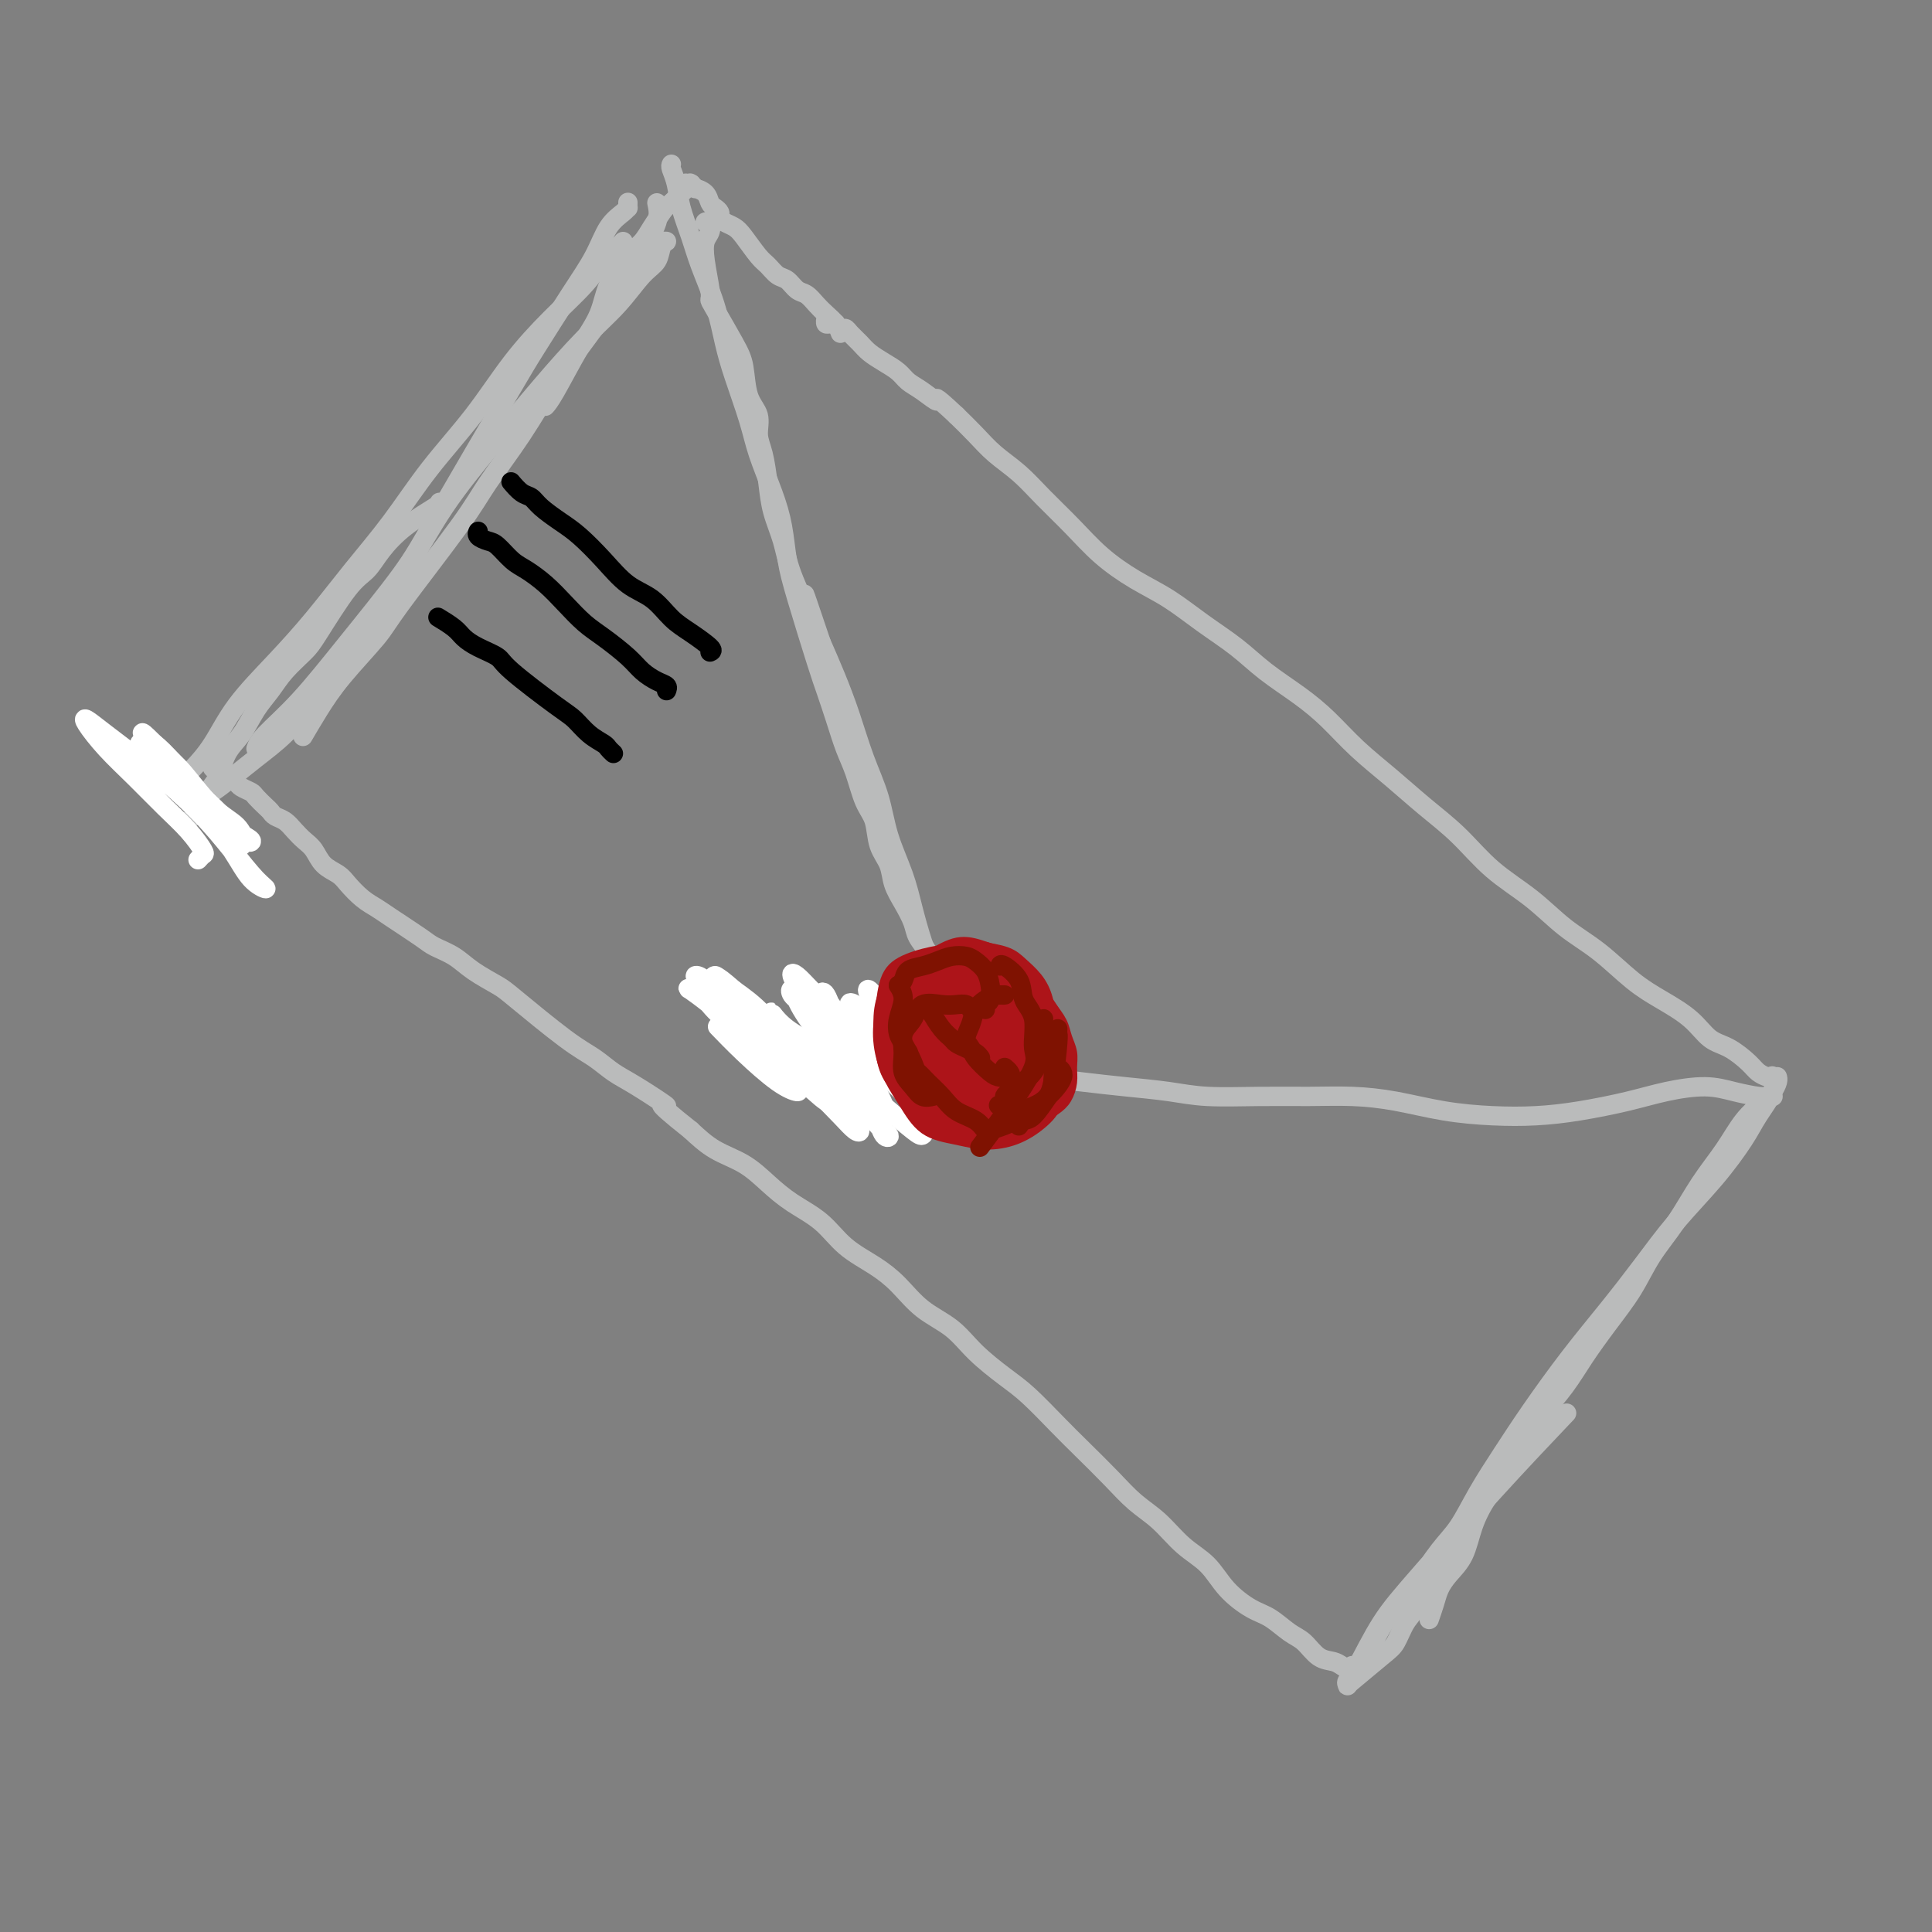 <svg viewBox='0 0 400 400' version='1.1' xmlns='http://www.w3.org/2000/svg' xmlns:xlink='http://www.w3.org/1999/xlink'><rect x="0" y="0" width="400" height="400" fill="#808080" stroke="none"/><g fill='none' stroke='#BABBBB' stroke-width='4' stroke-linecap='round' stroke-linejoin='round'><path d='M368,223c-0.021,-0.063 -0.042,-0.126 0,0c0.042,0.126 0.148,0.440 0,1c-0.148,0.560 -0.548,1.368 -1,2c-0.452,0.632 -0.955,1.090 -2,2c-1.045,0.910 -2.632,2.271 -4,4c-1.368,1.729 -2.518,3.825 -4,6c-1.482,2.175 -3.298,4.428 -5,7c-1.702,2.572 -3.291,5.464 -5,8c-1.709,2.536 -3.537,4.718 -5,7c-1.463,2.282 -2.561,4.665 -4,7c-1.439,2.335 -3.218,4.622 -5,7c-1.782,2.378 -3.568,4.847 -5,7c-1.432,2.153 -2.512,3.988 -4,6c-1.488,2.012 -3.386,4.199 -5,6c-1.614,1.801 -2.945,3.216 -4,5c-1.055,1.784 -1.833,3.937 -3,6c-1.167,2.063 -2.722,4.036 -4,6c-1.278,1.964 -2.279,3.918 -3,6c-0.721,2.082 -1.164,4.292 -2,6c-0.836,1.708 -2.067,2.913 -3,4c-0.933,1.087 -1.570,2.054 -2,3c-0.430,0.946 -0.654,1.870 -1,3c-0.346,1.130 -0.813,2.466 -1,3c-0.187,0.534 -0.093,0.267 0,0'/><path d='M367,223c0.062,-0.020 0.124,-0.040 0,0c-0.124,0.040 -0.434,0.140 -1,0c-0.566,-0.140 -1.388,-0.518 -2,-1c-0.612,-0.482 -1.016,-1.066 -2,-2c-0.984,-0.934 -2.550,-2.218 -4,-3c-1.450,-0.782 -2.784,-1.062 -4,-2c-1.216,-0.938 -2.315,-2.535 -4,-4c-1.685,-1.465 -3.956,-2.799 -6,-4c-2.044,-1.201 -3.861,-2.268 -6,-4c-2.139,-1.732 -4.601,-4.128 -7,-6c-2.399,-1.872 -4.737,-3.220 -7,-5c-2.263,-1.780 -4.451,-3.994 -7,-6c-2.549,-2.006 -5.457,-3.805 -8,-6c-2.543,-2.195 -4.720,-4.785 -7,-7c-2.280,-2.215 -4.662,-4.055 -7,-6c-2.338,-1.945 -4.630,-3.996 -7,-6c-2.370,-2.004 -4.816,-3.960 -7,-6c-2.184,-2.040 -4.105,-4.165 -6,-6c-1.895,-1.835 -3.765,-3.379 -6,-5c-2.235,-1.621 -4.836,-3.317 -7,-5c-2.164,-1.683 -3.890,-3.351 -6,-5c-2.110,-1.649 -4.604,-3.279 -7,-5c-2.396,-1.721 -4.696,-3.534 -7,-5c-2.304,-1.466 -4.614,-2.587 -7,-4c-2.386,-1.413 -4.847,-3.119 -7,-5c-2.153,-1.881 -3.997,-3.938 -6,-6c-2.003,-2.062 -4.167,-4.130 -6,-6c-1.833,-1.870 -3.337,-3.542 -5,-5c-1.663,-1.458 -3.486,-2.700 -5,-4c-1.514,-1.300 -2.718,-2.657 -4,-4c-1.282,-1.343 -2.641,-2.671 -4,-4'/><path d='M198,86c-5.408,-5.070 -3.927,-3.245 -4,-3c-0.073,0.245 -1.700,-1.089 -3,-2c-1.300,-0.911 -2.273,-1.399 -3,-2c-0.727,-0.601 -1.207,-1.316 -2,-2c-0.793,-0.684 -1.900,-1.336 -3,-2c-1.100,-0.664 -2.192,-1.340 -3,-2c-0.808,-0.660 -1.331,-1.305 -2,-2c-0.669,-0.695 -1.485,-1.440 -2,-2c-0.515,-0.560 -0.729,-0.935 -1,-1c-0.271,-0.065 -0.598,0.180 -1,0c-0.402,-0.180 -0.878,-0.784 -1,-1c-0.122,-0.216 0.111,-0.044 0,0c-0.111,0.044 -0.566,-0.040 -1,0c-0.434,0.040 -0.848,0.203 -1,0c-0.152,-0.203 -0.044,-0.772 0,-1c0.044,-0.228 0.022,-0.114 0,0'/><path d='M174,69c-0.244,-0.664 -0.488,-1.329 -1,-2c-0.512,-0.671 -1.292,-1.350 -2,-2c-0.708,-0.650 -1.344,-1.272 -2,-2c-0.656,-0.728 -1.331,-1.560 -2,-2c-0.669,-0.440 -1.333,-0.486 -2,-1c-0.667,-0.514 -1.337,-1.496 -2,-2c-0.663,-0.504 -1.318,-0.530 -2,-1c-0.682,-0.470 -1.391,-1.383 -2,-2c-0.609,-0.617 -1.120,-0.939 -2,-2c-0.880,-1.061 -2.130,-2.862 -3,-4c-0.870,-1.138 -1.360,-1.615 -2,-2c-0.640,-0.385 -1.429,-0.680 -2,-1c-0.571,-0.320 -0.925,-0.667 -1,-1c-0.075,-0.333 0.130,-0.654 0,-1c-0.130,-0.346 -0.594,-0.719 -1,-1c-0.406,-0.281 -0.753,-0.471 -1,-1c-0.247,-0.529 -0.392,-1.395 -1,-2c-0.608,-0.605 -1.679,-0.947 -2,-1c-0.321,-0.053 0.106,0.182 0,0c-0.106,-0.182 -0.746,-0.781 -1,-1c-0.254,-0.219 -0.120,-0.059 0,0c0.120,0.059 0.228,0.015 0,0c-0.228,-0.015 -0.792,-0.001 -1,0c-0.208,0.001 -0.059,-0.011 0,0c0.059,0.011 0.027,0.044 0,0c-0.027,-0.044 -0.049,-0.167 0,0c0.049,0.167 0.168,0.622 0,1c-0.168,0.378 -0.622,0.679 -1,1c-0.378,0.321 -0.679,0.663 -1,1c-0.321,0.337 -0.660,0.668 -1,1'/><path d='M139,42c-1.130,0.778 -1.456,1.222 -2,2c-0.544,0.778 -1.304,1.889 -2,3c-0.696,1.111 -1.326,2.221 -2,3c-0.674,0.779 -1.393,1.228 -2,2c-0.607,0.772 -1.104,1.866 -2,3c-0.896,1.134 -2.191,2.308 -3,4c-0.809,1.692 -1.131,3.904 -2,6c-0.869,2.096 -2.284,4.077 -4,7c-1.716,2.923 -3.731,6.787 -5,9c-1.269,2.213 -1.791,2.775 -2,3c-0.209,0.225 -0.104,0.112 0,0'/><path d='M106,92c-0.417,0.417 -0.833,0.833 -1,1c-0.167,0.167 -0.083,0.083 0,0'/><path d='M91,104c0.124,0.093 0.248,0.186 -1,1c-1.248,0.814 -3.868,2.350 -6,4c-2.132,1.650 -3.777,3.413 -5,5c-1.223,1.587 -2.025,2.997 -3,4c-0.975,1.003 -2.123,1.598 -4,4c-1.877,2.402 -4.484,6.612 -6,9c-1.516,2.388 -1.942,2.953 -3,4c-1.058,1.047 -2.748,2.575 -4,4c-1.252,1.425 -2.064,2.749 -3,4c-0.936,1.251 -1.995,2.431 -3,4c-1.005,1.569 -1.957,3.527 -3,5c-1.043,1.473 -2.177,2.460 -3,4c-0.823,1.540 -1.334,3.632 -2,5c-0.666,1.368 -1.485,2.013 -2,3c-0.515,0.987 -0.726,2.316 -1,3c-0.274,0.684 -0.612,0.723 -1,1c-0.388,0.277 -0.825,0.794 -1,1c-0.175,0.206 -0.087,0.103 0,0'/><path d='M300,319c0.013,-0.209 0.026,-0.419 0,0c-0.026,0.419 -0.091,1.465 0,2c0.091,0.535 0.338,0.559 0,1c-0.338,0.441 -1.259,1.299 -2,2c-0.741,0.701 -1.301,1.245 -2,2c-0.699,0.755 -1.538,1.722 -2,3c-0.462,1.278 -0.549,2.869 -1,4c-0.451,1.131 -1.267,1.803 -2,3c-0.733,1.197 -1.382,2.919 -2,4c-0.618,1.081 -1.205,1.522 -3,3c-1.795,1.478 -4.799,3.994 -6,5c-1.201,1.006 -0.601,0.503 0,0'/><path d='M280,345c-0.050,-0.136 -0.099,-0.272 0,0c0.099,0.272 0.347,0.953 0,1c-0.347,0.047 -1.288,-0.538 -2,-1c-0.712,-0.462 -1.194,-0.799 -2,-1c-0.806,-0.201 -1.936,-0.265 -3,-1c-1.064,-0.735 -2.063,-2.141 -3,-3c-0.937,-0.859 -1.814,-1.171 -3,-2c-1.186,-0.829 -2.683,-2.177 -4,-3c-1.317,-0.823 -2.455,-1.122 -4,-2c-1.545,-0.878 -3.497,-2.334 -5,-4c-1.503,-1.666 -2.556,-3.542 -4,-5c-1.444,-1.458 -3.278,-2.497 -5,-4c-1.722,-1.503 -3.333,-3.470 -5,-5c-1.667,-1.530 -3.390,-2.622 -5,-4c-1.610,-1.378 -3.107,-3.042 -5,-5c-1.893,-1.958 -4.183,-4.210 -6,-6c-1.817,-1.790 -3.162,-3.119 -5,-5c-1.838,-1.881 -4.167,-4.315 -6,-6c-1.833,-1.685 -3.168,-2.621 -5,-4c-1.832,-1.379 -4.161,-3.201 -6,-5c-1.839,-1.799 -3.187,-3.575 -5,-5c-1.813,-1.425 -4.089,-2.499 -6,-4c-1.911,-1.501 -3.455,-3.430 -5,-5c-1.545,-1.570 -3.091,-2.782 -5,-4c-1.909,-1.218 -4.182,-2.440 -6,-4c-1.818,-1.560 -3.181,-3.456 -5,-5c-1.819,-1.544 -4.092,-2.737 -6,-4c-1.908,-1.263 -3.449,-2.596 -5,-4c-1.551,-1.404 -3.110,-2.878 -5,-4c-1.890,-1.122 -4.111,-1.892 -6,-3c-1.889,-1.108 -3.444,-2.554 -5,-4'/><path d='M143,234c-9.190,-7.271 -5.166,-4.947 -5,-5c0.166,-0.053 -3.528,-2.483 -6,-4c-2.472,-1.517 -3.723,-2.121 -5,-3c-1.277,-0.879 -2.578,-2.034 -4,-3c-1.422,-0.966 -2.963,-1.743 -6,-4c-3.037,-2.257 -7.570,-5.995 -10,-8c-2.430,-2.005 -2.758,-2.278 -4,-3c-1.242,-0.722 -3.397,-1.891 -5,-3c-1.603,-1.109 -2.655,-2.156 -4,-3c-1.345,-0.844 -2.982,-1.485 -4,-2c-1.018,-0.515 -1.417,-0.904 -3,-2c-1.583,-1.096 -4.348,-2.899 -6,-4c-1.652,-1.101 -2.190,-1.501 -3,-2c-0.810,-0.499 -1.894,-1.096 -3,-2c-1.106,-0.904 -2.236,-2.115 -3,-3c-0.764,-0.885 -1.163,-1.444 -2,-2c-0.837,-0.556 -2.111,-1.108 -3,-2c-0.889,-0.892 -1.394,-2.123 -2,-3c-0.606,-0.877 -1.314,-1.401 -2,-2c-0.686,-0.599 -1.348,-1.273 -2,-2c-0.652,-0.727 -1.292,-1.508 -2,-2c-0.708,-0.492 -1.484,-0.695 -2,-1c-0.516,-0.305 -0.772,-0.712 -1,-1c-0.228,-0.288 -0.428,-0.458 -1,-1c-0.572,-0.542 -1.516,-1.455 -2,-2c-0.484,-0.545 -0.508,-0.721 -1,-1c-0.492,-0.279 -1.451,-0.663 -2,-1c-0.549,-0.337 -0.686,-0.629 -1,-1c-0.314,-0.371 -0.804,-0.820 -1,-1c-0.196,-0.180 -0.098,-0.090 0,0'/><path d='M48,161c-4.375,-3.816 -1.813,-0.854 -1,0c0.813,0.854 -0.122,-0.398 -1,-1c-0.878,-0.602 -1.699,-0.553 -2,-1c-0.301,-0.447 -0.081,-1.390 0,-2c0.081,-0.610 0.023,-0.889 0,-1c-0.023,-0.111 -0.012,-0.056 0,0'/><path d='M136,42c0.253,1.169 0.506,2.338 0,4c-0.506,1.662 -1.770,3.815 -3,6c-1.230,2.185 -2.426,4.400 -4,7c-1.574,2.600 -3.526,5.584 -6,9c-2.474,3.416 -5.472,7.264 -8,11c-2.528,3.736 -4.588,7.360 -7,11c-2.412,3.640 -5.176,7.297 -7,10c-1.824,2.703 -2.707,4.451 -6,9c-3.293,4.549 -8.995,11.899 -12,16c-3.005,4.101 -3.314,4.952 -5,7c-1.686,2.048 -4.751,5.291 -7,8c-2.249,2.709 -3.682,4.883 -5,7c-1.318,2.117 -2.519,4.176 -3,5c-0.481,0.824 -0.240,0.412 0,0'/><path d='M129,50c-0.161,0.192 -0.323,0.384 -1,1c-0.677,0.616 -1.871,1.654 -3,3c-1.129,1.346 -2.193,2.998 -4,5c-1.807,2.002 -4.357,4.352 -7,7c-2.643,2.648 -5.380,5.593 -8,9c-2.620,3.407 -5.125,7.276 -8,11c-2.875,3.724 -6.121,7.304 -9,11c-2.879,3.696 -5.393,7.507 -8,11c-2.607,3.493 -5.309,6.667 -8,10c-2.691,3.333 -5.371,6.825 -8,10c-2.629,3.175 -5.205,6.031 -8,9c-2.795,2.969 -5.807,6.050 -8,9c-2.193,2.950 -3.567,5.770 -5,8c-1.433,2.230 -2.924,3.870 -4,5c-1.076,1.130 -1.736,1.752 -2,2c-0.264,0.248 -0.132,0.124 0,0'/><path d='M137,50c0.522,-0.036 1.044,-0.073 1,0c-0.044,0.073 -0.654,0.255 -1,1c-0.346,0.745 -0.427,2.052 -1,3c-0.573,0.948 -1.640,1.535 -3,3c-1.360,1.465 -3.015,3.807 -5,6c-1.985,2.193 -4.299,4.238 -7,7c-2.701,2.762 -5.789,6.241 -9,10c-3.211,3.759 -6.545,7.797 -10,12c-3.455,4.203 -7.032,8.569 -10,13c-2.968,4.431 -5.327,8.925 -8,13c-2.673,4.075 -5.659,7.731 -8,11c-2.341,3.269 -4.037,6.153 -6,9c-1.963,2.847 -4.195,5.659 -6,8c-1.805,2.341 -3.184,4.213 -5,6c-1.816,1.787 -4.070,3.489 -6,5c-1.930,1.511 -3.537,2.832 -5,4c-1.463,1.168 -2.780,2.183 -4,3c-1.220,0.817 -2.341,1.434 -3,2c-0.659,0.566 -0.857,1.079 -1,1c-0.143,-0.079 -0.231,-0.752 0,-1c0.231,-0.248 0.780,-0.071 1,0c0.220,0.071 0.110,0.035 0,0'/><path d='M53,155c0.277,-0.741 0.553,-1.482 2,-3c1.447,-1.518 4.064,-3.813 7,-7c2.936,-3.187 6.189,-7.266 10,-12c3.811,-4.734 8.178,-10.123 11,-14c2.822,-3.877 4.100,-6.243 8,-13c3.900,-6.757 10.423,-17.903 14,-24c3.577,-6.097 4.209,-7.143 6,-10c1.791,-2.857 4.743,-7.526 7,-11c2.257,-3.474 3.820,-5.753 5,-8c1.180,-2.247 1.976,-4.462 3,-6c1.024,-1.538 2.274,-2.398 3,-3c0.726,-0.602 0.927,-0.946 1,-1c0.073,-0.054 0.020,0.181 0,0c-0.020,-0.181 -0.005,-0.780 0,-1c0.005,-0.220 0.002,-0.063 0,0c-0.002,0.063 -0.001,0.031 0,0'/><path d='M367,223c-0.076,-0.215 -0.152,-0.431 0,0c0.152,0.431 0.531,1.508 0,3c-0.531,1.492 -1.974,3.400 -3,5c-1.026,1.600 -1.636,2.892 -3,5c-1.364,2.108 -3.481,5.031 -6,8c-2.519,2.969 -5.439,5.985 -8,9c-2.561,3.015 -4.764,6.029 -7,9c-2.236,2.971 -4.506,5.898 -7,9c-2.494,3.102 -5.213,6.377 -8,10c-2.787,3.623 -5.644,7.593 -8,11c-2.356,3.407 -4.212,6.252 -6,9c-1.788,2.748 -3.507,5.400 -5,8c-1.493,2.600 -2.759,5.148 -4,7c-1.241,1.852 -2.458,3.009 -4,5c-1.542,1.991 -3.410,4.817 -5,7c-1.590,2.183 -2.903,3.722 -4,5c-1.097,1.278 -1.979,2.293 -3,4c-1.021,1.707 -2.182,4.104 -3,6c-0.818,1.896 -1.292,3.290 -2,4c-0.708,0.710 -1.650,0.736 -2,1c-0.350,0.264 -0.108,0.765 0,1c0.108,0.235 0.082,0.204 0,0c-0.082,-0.204 -0.222,-0.580 0,-1c0.222,-0.420 0.804,-0.885 2,-3c1.196,-2.115 3.006,-5.879 5,-9c1.994,-3.121 4.174,-5.600 8,-10c3.826,-4.400 9.299,-10.723 15,-17c5.701,-6.277 11.629,-12.508 14,-15c2.371,-2.492 1.186,-1.246 0,0'/><path d='M367,227c0.084,0.006 0.168,0.011 0,0c-0.168,-0.011 -0.587,-0.039 -1,0c-0.413,0.039 -0.819,0.146 -2,0c-1.181,-0.146 -3.138,-0.544 -5,-1c-1.862,-0.456 -3.629,-0.970 -6,-1c-2.371,-0.030 -5.347,0.423 -8,1c-2.653,0.577 -4.981,1.277 -8,2c-3.019,0.723 -6.727,1.469 -10,2c-3.273,0.531 -6.112,0.846 -9,1c-2.888,0.154 -5.826,0.146 -9,0c-3.174,-0.146 -6.584,-0.432 -10,-1c-3.416,-0.568 -6.838,-1.419 -10,-2c-3.162,-0.581 -6.064,-0.891 -9,-1c-2.936,-0.109 -5.906,-0.018 -9,0c-3.094,0.018 -6.311,-0.036 -10,0c-3.689,0.036 -7.851,0.163 -11,0c-3.149,-0.163 -5.285,-0.617 -8,-1c-2.715,-0.383 -6.009,-0.695 -9,-1c-2.991,-0.305 -5.679,-0.603 -9,-1c-3.321,-0.397 -7.275,-0.894 -10,-1c-2.725,-0.106 -4.222,0.180 -7,0c-2.778,-0.180 -6.836,-0.826 -10,-1c-3.164,-0.174 -5.434,0.123 -8,0c-2.566,-0.123 -5.426,-0.668 -8,-1c-2.574,-0.332 -4.860,-0.452 -7,-1c-2.140,-0.548 -4.132,-1.524 -6,-2c-1.868,-0.476 -3.611,-0.454 -5,-1c-1.389,-0.546 -2.424,-1.662 -4,-2c-1.576,-0.338 -3.694,0.101 -5,0c-1.306,-0.101 -1.802,-0.743 -2,-1c-0.198,-0.257 -0.099,-0.128 0,0'/><path d='M139,34c-0.096,0.195 -0.193,0.391 0,1c0.193,0.609 0.674,1.633 1,3c0.326,1.367 0.496,3.077 1,5c0.504,1.923 1.341,4.057 2,6c0.659,1.943 1.139,3.694 2,6c0.861,2.306 2.102,5.166 3,8c0.898,2.834 1.451,5.642 2,8c0.549,2.358 1.092,4.267 2,7c0.908,2.733 2.179,6.291 3,9c0.821,2.709 1.191,4.569 2,7c0.809,2.431 2.059,5.434 3,8c0.941,2.566 1.575,4.694 2,7c0.425,2.306 0.642,4.789 1,7c0.358,2.211 0.858,4.149 2,8c1.142,3.851 2.925,9.616 4,13c1.075,3.384 1.443,4.387 2,6c0.557,1.613 1.305,3.837 2,6c0.695,2.163 1.337,4.266 2,6c0.663,1.734 1.347,3.100 2,5c0.653,1.900 1.273,4.335 2,6c0.727,1.665 1.559,2.559 2,4c0.441,1.441 0.489,3.428 1,5c0.511,1.572 1.484,2.728 2,4c0.516,1.272 0.576,2.661 1,4c0.424,1.339 1.213,2.627 2,4c0.787,1.373 1.573,2.832 2,4c0.427,1.168 0.496,2.045 1,3c0.504,0.955 1.443,1.988 2,3c0.557,1.012 0.730,2.003 1,3c0.270,0.997 0.635,1.998 1,3'/><path d='M194,203c4.051,10.734 1.678,4.568 1,3c-0.678,-1.568 0.339,1.463 1,3c0.661,1.537 0.966,1.581 1,2c0.034,0.419 -0.202,1.211 0,2c0.202,0.789 0.843,1.573 1,2c0.157,0.427 -0.168,0.496 0,1c0.168,0.504 0.830,1.441 1,2c0.170,0.559 -0.151,0.739 0,1c0.151,0.261 0.774,0.602 1,1c0.226,0.398 0.057,0.852 0,1c-0.057,0.148 -0.000,-0.011 0,0c0.000,0.011 -0.055,0.193 0,0c0.055,-0.193 0.221,-0.761 0,-1c-0.221,-0.239 -0.829,-0.151 -1,0c-0.171,0.151 0.095,0.364 0,0c-0.095,-0.364 -0.550,-1.304 -1,-2c-0.450,-0.696 -0.894,-1.146 -1,-2c-0.106,-0.854 0.127,-2.110 0,-3c-0.127,-0.890 -0.614,-1.415 -1,-2c-0.386,-0.585 -0.670,-1.232 -1,-2c-0.330,-0.768 -0.706,-1.658 -1,-3c-0.294,-1.342 -0.505,-3.136 -1,-5c-0.495,-1.864 -1.272,-3.798 -2,-6c-0.728,-2.202 -1.405,-4.672 -2,-7c-0.595,-2.328 -1.107,-4.514 -2,-7c-0.893,-2.486 -2.168,-5.272 -3,-8c-0.832,-2.728 -1.223,-5.400 -2,-8c-0.777,-2.600 -1.940,-5.130 -3,-8c-1.060,-2.870 -2.016,-6.080 -3,-9c-0.984,-2.920 -1.995,-5.548 -3,-8c-1.005,-2.452 -2.002,-4.726 -3,-7'/><path d='M170,133c-5.008,-14.845 -3.030,-8.958 -3,-8c0.030,0.958 -1.890,-3.013 -3,-6c-1.110,-2.987 -1.412,-4.990 -2,-7c-0.588,-2.010 -1.462,-4.025 -2,-6c-0.538,-1.975 -0.739,-3.908 -1,-6c-0.261,-2.092 -0.580,-4.341 -1,-6c-0.420,-1.659 -0.939,-2.726 -1,-4c-0.061,-1.274 0.338,-2.754 0,-4c-0.338,-1.246 -1.411,-2.256 -2,-4c-0.589,-1.744 -0.693,-4.221 -1,-6c-0.307,-1.779 -0.818,-2.860 -2,-5c-1.182,-2.140 -3.036,-5.340 -4,-7c-0.964,-1.660 -1.039,-1.781 -1,-2c0.039,-0.219 0.194,-0.535 0,-2c-0.194,-1.465 -0.735,-4.077 -1,-6c-0.265,-1.923 -0.253,-3.156 0,-4c0.253,-0.844 0.748,-1.298 1,-2c0.252,-0.702 0.260,-1.650 0,-2c-0.260,-0.350 -0.789,-0.100 -1,0c-0.211,0.100 -0.106,0.050 0,0'/></g>
<g fill='none' stroke='#FFFFFF' stroke-width='4' stroke-linecap='round' stroke-linejoin='round'><path d='M149,206c0.175,-0.150 0.350,-0.301 1,0c0.650,0.301 1.777,1.052 3,2c1.223,0.948 2.544,2.093 4,3c1.456,0.907 3.047,1.575 5,3c1.953,1.425 4.267,3.607 6,5c1.733,1.393 2.885,1.998 4,3c1.115,1.002 2.195,2.400 3,3c0.805,0.600 1.337,0.401 1,0c-0.337,-0.401 -1.541,-1.006 -3,-2c-1.459,-0.994 -3.171,-2.378 -5,-4c-1.829,-1.622 -3.773,-3.482 -6,-5c-2.227,-1.518 -4.736,-2.694 -7,-4c-2.264,-1.306 -4.283,-2.742 -6,-4c-1.717,-1.258 -3.132,-2.337 -4,-3c-0.868,-0.663 -1.189,-0.910 -1,-1c0.189,-0.090 0.889,-0.023 2,1c1.111,1.023 2.634,3.003 5,5c2.366,1.997 5.576,4.011 8,6c2.424,1.989 4.063,3.953 6,6c1.937,2.047 4.174,4.175 6,6c1.826,1.825 3.243,3.345 4,4c0.757,0.655 0.853,0.443 0,0c-0.853,-0.443 -2.656,-1.117 -4,-2c-1.344,-0.883 -2.230,-1.976 -6,-5c-3.770,-3.024 -10.426,-7.980 -14,-11c-3.574,-3.020 -4.068,-4.105 -5,-5c-0.932,-0.895 -2.301,-1.601 -3,-2c-0.699,-0.399 -0.727,-0.492 0,0c0.727,0.492 2.208,1.569 4,3c1.792,1.431 3.896,3.215 6,5'/><path d='M153,213c3.020,2.318 5.570,4.111 8,6c2.430,1.889 4.738,3.872 7,6c2.262,2.128 4.476,4.400 6,6c1.524,1.600 2.358,2.530 3,3c0.642,0.470 1.091,0.482 1,0c-0.091,-0.482 -0.721,-1.457 -2,-3c-1.279,-1.543 -3.206,-3.656 -5,-6c-1.794,-2.344 -3.455,-4.921 -5,-7c-1.545,-2.079 -2.975,-3.661 -4,-5c-1.025,-1.339 -1.645,-2.436 -2,-3c-0.355,-0.564 -0.446,-0.596 0,0c0.446,0.596 1.429,1.820 3,3c1.571,1.180 3.731,2.317 6,4c2.269,1.683 4.649,3.912 7,6c2.351,2.088 4.674,4.035 7,6c2.326,1.965 4.655,3.947 6,5c1.345,1.053 1.706,1.176 2,1c0.294,-0.176 0.522,-0.653 0,-2c-0.522,-1.347 -1.792,-3.565 -3,-6c-1.208,-2.435 -2.352,-5.088 -4,-8c-1.648,-2.912 -3.800,-6.084 -5,-8c-1.200,-1.916 -1.449,-2.576 -2,-3c-0.551,-0.424 -1.405,-0.612 -1,0c0.405,0.612 2.070,2.025 4,4c1.930,1.975 4.124,4.513 6,7c1.876,2.487 3.434,4.923 5,7c1.566,2.077 3.141,3.794 4,5c0.859,1.206 1.004,1.901 1,2c-0.004,0.099 -0.155,-0.396 -1,-2c-0.845,-1.604 -2.384,-4.315 -4,-7c-1.616,-2.685 -3.308,-5.342 -5,-8'/><path d='M186,216c-2.187,-3.950 -3.155,-6.326 -4,-8c-0.845,-1.674 -1.569,-2.647 -2,-3c-0.431,-0.353 -0.571,-0.087 0,1c0.571,1.087 1.852,2.997 3,5c1.148,2.003 2.165,4.101 3,6c0.835,1.899 1.490,3.599 2,5c0.510,1.401 0.876,2.504 1,3c0.124,0.496 0.006,0.387 0,0c-0.006,-0.387 0.099,-1.051 0,-2c-0.099,-0.949 -0.403,-2.182 -1,-4c-0.597,-1.818 -1.489,-4.222 -2,-6c-0.511,-1.778 -0.643,-2.931 -1,-4c-0.357,-1.069 -0.940,-2.055 -1,-2c-0.060,0.055 0.404,1.149 1,2c0.596,0.851 1.326,1.457 2,3c0.674,1.543 1.293,4.023 2,6c0.707,1.977 1.503,3.452 2,5c0.497,1.548 0.696,3.171 1,4c0.304,0.829 0.715,0.865 1,1c0.285,0.135 0.444,0.368 0,0c-0.444,-0.368 -1.493,-1.339 -2,-3c-0.507,-1.661 -0.474,-4.014 -1,-6c-0.526,-1.986 -1.613,-3.606 -2,-5c-0.387,-1.394 -0.074,-2.561 0,-3c0.074,-0.439 -0.092,-0.151 0,0c0.092,0.151 0.441,0.163 1,1c0.559,0.837 1.326,2.498 2,4c0.674,1.502 1.253,2.846 2,4c0.747,1.154 1.663,2.118 2,3c0.337,0.882 0.096,1.680 0,2c-0.096,0.320 -0.048,0.160 0,0'/><path d='M195,225c1.163,1.829 0.571,-0.599 0,-2c-0.571,-1.401 -1.120,-1.774 -2,-3c-0.880,-1.226 -2.090,-3.304 -3,-5c-0.910,-1.696 -1.520,-3.010 -2,-4c-0.480,-0.990 -0.831,-1.655 -1,-2c-0.169,-0.345 -0.158,-0.371 0,0c0.158,0.371 0.462,1.138 1,2c0.538,0.862 1.311,1.818 2,3c0.689,1.182 1.295,2.590 2,4c0.705,1.410 1.510,2.822 2,4c0.490,1.178 0.666,2.123 1,3c0.334,0.877 0.826,1.687 1,2c0.174,0.313 0.031,0.130 0,0c-0.031,-0.130 0.051,-0.207 0,-1c-0.051,-0.793 -0.234,-2.302 -1,-4c-0.766,-1.698 -2.115,-3.586 -3,-5c-0.885,-1.414 -1.306,-2.354 -2,-3c-0.694,-0.646 -1.661,-0.996 -2,-1c-0.339,-0.004 -0.051,0.339 0,1c0.051,0.661 -0.134,1.640 0,3c0.134,1.360 0.589,3.102 1,5c0.411,1.898 0.778,3.954 1,5c0.222,1.046 0.298,1.083 0,1c-0.298,-0.083 -0.972,-0.287 -2,-1c-1.028,-0.713 -2.411,-1.935 -4,-4c-1.589,-2.065 -3.384,-4.973 -5,-7c-1.616,-2.027 -3.055,-3.173 -5,-5c-1.945,-1.827 -4.398,-4.335 -6,-6c-1.602,-1.665 -2.354,-2.487 -3,-3c-0.646,-0.513 -1.184,-0.718 -1,0c0.184,0.718 1.092,2.359 2,4'/><path d='M166,206c0.981,1.767 2.934,4.184 5,7c2.066,2.816 4.244,6.032 6,9c1.756,2.968 3.090,5.689 4,8c0.910,2.311 1.396,4.211 2,5c0.604,0.789 1.327,0.468 1,0c-0.327,-0.468 -1.702,-1.084 -3,-3c-1.298,-1.916 -2.517,-5.133 -4,-8c-1.483,-2.867 -3.231,-5.385 -5,-8c-1.769,-2.615 -3.560,-5.326 -5,-7c-1.440,-1.674 -2.528,-2.312 -3,-3c-0.472,-0.688 -0.328,-1.426 0,-1c0.328,0.426 0.838,2.014 2,4c1.162,1.986 2.975,4.368 5,7c2.025,2.632 4.263,5.513 6,8c1.737,2.487 2.975,4.580 4,6c1.025,1.420 1.838,2.166 2,2c0.162,-0.166 -0.326,-1.242 -1,-3c-0.674,-1.758 -1.535,-4.196 -3,-7c-1.465,-2.804 -3.533,-5.975 -5,-9c-1.467,-3.025 -2.332,-5.904 -3,-7c-0.668,-1.096 -1.138,-0.410 -1,0c0.138,0.410 0.882,0.545 2,2c1.118,1.455 2.608,4.232 4,7c1.392,2.768 2.686,5.527 4,8c1.314,2.473 2.647,4.661 3,6c0.353,1.339 -0.273,1.829 -1,2c-0.727,0.171 -1.554,0.024 -3,-1c-1.446,-1.024 -3.511,-2.924 -6,-5c-2.489,-2.076 -5.401,-4.328 -8,-7c-2.599,-2.672 -4.885,-5.763 -7,-8c-2.115,-2.237 -4.057,-3.618 -6,-5'/><path d='M152,205c-4.813,-4.226 -3.346,-2.291 -3,-2c0.346,0.291 -0.430,-1.062 -1,-1c-0.570,0.062 -0.934,1.540 0,3c0.934,1.460 3.167,2.904 5,5c1.833,2.096 3.266,4.846 5,7c1.734,2.154 3.767,3.712 5,5c1.233,1.288 1.664,2.306 2,3c0.336,0.694 0.576,1.064 0,1c-0.576,-0.064 -1.969,-0.564 -4,-2c-2.031,-1.436 -4.701,-3.810 -7,-6c-2.299,-2.190 -4.228,-4.197 -5,-5c-0.772,-0.803 -0.386,-0.401 0,0'/><path d='M41,178c0.362,-0.400 0.724,-0.801 1,-1c0.276,-0.199 0.465,-0.197 0,-1c-0.465,-0.803 -1.585,-2.411 -3,-4c-1.415,-1.589 -3.124,-3.160 -5,-5c-1.876,-1.840 -3.920,-3.951 -6,-6c-2.080,-2.049 -4.196,-4.036 -6,-6c-1.804,-1.964 -3.296,-3.904 -4,-5c-0.704,-1.096 -0.619,-1.348 0,-1c0.619,0.348 1.772,1.297 4,3c2.228,1.703 5.531,4.160 9,7c3.469,2.840 7.103,6.064 10,9c2.897,2.936 5.057,5.583 7,8c1.943,2.417 3.671,4.604 5,6c1.329,1.396 2.261,2.002 2,2c-0.261,-0.002 -1.716,-0.613 -3,-2c-1.284,-1.387 -2.397,-3.550 -4,-6c-1.603,-2.450 -3.694,-5.186 -6,-8c-2.306,-2.814 -4.826,-5.707 -7,-8c-2.174,-2.293 -4.003,-3.986 -5,-5c-0.997,-1.014 -1.162,-1.348 -1,-1c0.162,0.348 0.650,1.379 2,3c1.350,1.621 3.561,3.832 6,6c2.439,2.168 5.105,4.293 7,6c1.895,1.707 3.019,2.997 4,4c0.981,1.003 1.821,1.718 2,2c0.179,0.282 -0.302,0.131 -1,-1c-0.698,-1.131 -1.612,-3.242 -3,-5c-1.388,-1.758 -3.248,-3.162 -5,-5c-1.752,-1.838 -3.395,-4.110 -5,-6c-1.605,-1.890 -3.173,-3.397 -4,-4c-0.827,-0.603 -0.914,-0.301 -1,0'/><path d='M31,154c-3.486,-4.618 -0.200,-1.164 2,1c2.200,2.164 3.313,3.036 5,5c1.687,1.964 3.947,5.019 6,7c2.053,1.981 3.897,2.887 5,4c1.103,1.113 1.463,2.433 2,3c0.537,0.567 1.250,0.382 1,0c-0.250,-0.382 -1.462,-0.962 -3,-2c-1.538,-1.038 -3.403,-2.536 -5,-4c-1.597,-1.464 -2.927,-2.896 -5,-5c-2.073,-2.104 -4.889,-4.881 -6,-6c-1.111,-1.119 -0.518,-0.580 0,0c0.518,0.580 0.962,1.200 2,2c1.038,0.800 2.670,1.782 4,3c1.330,1.218 2.358,2.674 3,4c0.642,1.326 0.898,2.522 1,3c0.102,0.478 0.051,0.239 0,0'/></g>
<g fill='none' stroke='#000000' stroke-width='4' stroke-linecap='round' stroke-linejoin='round'><path d='M147,135c0.356,-0.146 0.711,-0.291 0,-1c-0.711,-0.709 -2.489,-1.980 -4,-3c-1.511,-1.020 -2.757,-1.789 -4,-3c-1.243,-1.211 -2.484,-2.866 -4,-4c-1.516,-1.134 -3.306,-1.749 -5,-3c-1.694,-1.251 -3.293,-3.137 -5,-5c-1.707,-1.863 -3.521,-3.702 -5,-5c-1.479,-1.298 -2.624,-2.054 -4,-3c-1.376,-0.946 -2.982,-2.082 -4,-3c-1.018,-0.918 -1.448,-1.617 -2,-2c-0.552,-0.383 -1.225,-0.449 -2,-1c-0.775,-0.551 -1.650,-1.586 -2,-2c-0.350,-0.414 -0.175,-0.207 0,0'/><path d='M138,143c0.151,-0.353 0.302,-0.706 0,-1c-0.302,-0.294 -1.056,-0.528 -2,-1c-0.944,-0.472 -2.079,-1.182 -3,-2c-0.921,-0.818 -1.628,-1.745 -3,-3c-1.372,-1.255 -3.410,-2.840 -5,-4c-1.590,-1.160 -2.732,-1.895 -4,-3c-1.268,-1.105 -2.661,-2.580 -4,-4c-1.339,-1.420 -2.623,-2.786 -4,-4c-1.377,-1.214 -2.846,-2.275 -4,-3c-1.154,-0.725 -1.994,-1.112 -3,-2c-1.006,-0.888 -2.178,-2.277 -3,-3c-0.822,-0.723 -1.292,-0.782 -2,-1c-0.708,-0.218 -1.652,-0.597 -2,-1c-0.348,-0.403 -0.099,-0.829 0,-1c0.099,-0.171 0.050,-0.085 0,0'/><path d='M127,156c-0.380,-0.349 -0.760,-0.697 -1,-1c-0.240,-0.303 -0.341,-0.560 -1,-1c-0.659,-0.440 -1.876,-1.062 -3,-2c-1.124,-0.938 -2.156,-2.191 -3,-3c-0.844,-0.809 -1.500,-1.176 -4,-3c-2.500,-1.824 -6.842,-5.107 -9,-7c-2.158,-1.893 -2.130,-2.395 -3,-3c-0.870,-0.605 -2.636,-1.311 -4,-2c-1.364,-0.689 -2.324,-1.360 -3,-2c-0.676,-0.640 -1.067,-1.249 -2,-2c-0.933,-0.751 -2.410,-1.643 -3,-2c-0.590,-0.357 -0.295,-0.178 0,0'/></g>
<g fill='none' stroke='#AD1419' stroke-width='4' stroke-linecap='round' stroke-linejoin='round'><path d='M191,202c-0.088,0.089 -0.176,0.178 0,0c0.176,-0.178 0.617,-0.621 1,-1c0.383,-0.379 0.708,-0.692 1,-1c0.292,-0.308 0.551,-0.612 1,-1c0.449,-0.388 1.089,-0.861 2,-1c0.911,-0.139 2.093,0.057 3,0c0.907,-0.057 1.539,-0.366 3,0c1.461,0.366 3.753,1.407 5,2c1.247,0.593 1.450,0.738 2,1c0.550,0.262 1.445,0.639 2,1c0.555,0.361 0.768,0.704 1,1c0.232,0.296 0.482,0.543 1,1c0.518,0.457 1.306,1.122 2,2c0.694,0.878 1.296,1.967 2,3c0.704,1.033 1.510,2.009 2,3c0.490,0.991 0.665,1.998 1,3c0.335,1.002 0.831,1.997 1,3c0.169,1.003 0.012,2.012 0,3c-0.012,0.988 0.121,1.956 0,3c-0.121,1.044 -0.495,2.164 -1,3c-0.505,0.836 -1.139,1.388 -2,2c-0.861,0.612 -1.948,1.286 -3,2c-1.052,0.714 -2.070,1.469 -3,2c-0.930,0.531 -1.771,0.838 -3,1c-1.229,0.162 -2.846,0.179 -4,0c-1.154,-0.179 -1.845,-0.553 -3,-1c-1.155,-0.447 -2.773,-0.965 -4,-2c-1.227,-1.035 -2.061,-2.586 -3,-4c-0.939,-1.414 -1.983,-2.690 -3,-4c-1.017,-1.310 -2.009,-2.655 -3,-4'/><path d='M189,219c-1.786,-2.570 -1.752,-2.996 -2,-4c-0.248,-1.004 -0.777,-2.587 -1,-4c-0.223,-1.413 -0.138,-2.655 0,-4c0.138,-1.345 0.331,-2.792 1,-4c0.669,-1.208 1.814,-2.178 3,-3c1.186,-0.822 2.414,-1.497 4,-2c1.586,-0.503 3.531,-0.834 5,-1c1.469,-0.166 2.463,-0.167 4,0c1.537,0.167 3.616,0.501 5,1c1.384,0.499 2.074,1.161 3,2c0.926,0.839 2.088,1.855 3,3c0.912,1.145 1.575,2.420 2,4c0.425,1.580 0.612,3.463 1,5c0.388,1.537 0.978,2.726 1,4c0.022,1.274 -0.525,2.634 -1,4c-0.475,1.366 -0.878,2.738 -2,4c-1.122,1.262 -2.964,2.414 -4,3c-1.036,0.586 -1.265,0.606 -4,1c-2.735,0.394 -7.976,1.163 -11,1c-3.024,-0.163 -3.831,-1.260 -5,-2c-1.169,-0.740 -2.701,-1.125 -4,-2c-1.299,-0.875 -2.365,-2.239 -3,-4c-0.635,-1.761 -0.839,-3.917 -1,-6c-0.161,-2.083 -0.281,-4.093 0,-6c0.281,-1.907 0.962,-3.710 2,-5c1.038,-1.290 2.433,-2.067 4,-3c1.567,-0.933 3.307,-2.020 5,-3c1.693,-0.980 3.341,-1.851 5,-2c1.659,-0.149 3.330,0.426 5,1'/><path d='M204,197c1.472,0.377 2.653,0.820 4,2c1.347,1.180 2.860,3.099 4,5c1.140,1.901 1.906,3.786 3,6c1.094,2.214 2.518,4.757 3,7c0.482,2.243 0.024,4.185 0,6c-0.024,1.815 0.386,3.503 0,5c-0.386,1.497 -1.569,2.804 -3,4c-1.431,1.196 -3.110,2.281 -5,3c-1.890,0.719 -3.990,1.072 -6,1c-2.010,-0.072 -3.929,-0.569 -6,-1c-2.071,-0.431 -4.293,-0.797 -6,-2c-1.707,-1.203 -2.898,-3.244 -4,-5c-1.102,-1.756 -2.116,-3.226 -3,-5c-0.884,-1.774 -1.638,-3.851 -2,-6c-0.362,-2.149 -0.333,-4.370 0,-6c0.333,-1.630 0.970,-2.670 2,-4c1.030,-1.330 2.453,-2.949 4,-4c1.547,-1.051 3.218,-1.534 5,-2c1.782,-0.466 3.675,-0.916 6,-1c2.325,-0.084 5.080,0.200 7,1c1.920,0.800 3.003,2.118 4,3c0.997,0.882 1.906,1.328 3,3c1.094,1.672 2.371,4.571 3,7c0.629,2.429 0.610,4.389 0,6c-0.610,1.611 -1.811,2.873 -3,4c-1.189,1.127 -2.366,2.120 -4,3c-1.634,0.880 -3.725,1.647 -6,2c-2.275,0.353 -4.733,0.290 -7,0c-2.267,-0.290 -4.341,-0.809 -6,-2c-1.659,-1.191 -2.903,-3.055 -4,-5c-1.097,-1.945 -2.049,-3.973 -3,-6'/><path d='M184,216c-1.342,-2.466 -1.198,-3.132 -1,-5c0.198,-1.868 0.450,-4.937 1,-7c0.550,-2.063 1.399,-3.121 3,-4c1.601,-0.879 3.955,-1.581 6,-2c2.045,-0.419 3.782,-0.556 6,0c2.218,0.556 4.918,1.806 7,3c2.082,1.194 3.545,2.332 5,4c1.455,1.668 2.902,3.864 4,6c1.098,2.136 1.849,4.210 2,6c0.151,1.790 -0.297,3.296 -1,5c-0.703,1.704 -1.662,3.606 -3,5c-1.338,1.394 -3.054,2.279 -5,3c-1.946,0.721 -4.120,1.279 -6,1c-1.880,-0.279 -3.466,-1.394 -5,-3c-1.534,-1.606 -3.016,-3.702 -4,-6c-0.984,-2.298 -1.469,-4.797 -2,-7c-0.531,-2.203 -1.108,-4.110 -1,-6c0.108,-1.890 0.900,-3.763 2,-5c1.100,-1.237 2.508,-1.837 4,-2c1.492,-0.163 3.067,0.112 5,1c1.933,0.888 4.223,2.388 6,4c1.777,1.612 3.039,3.337 4,5c0.961,1.663 1.619,3.264 2,5c0.381,1.736 0.485,3.607 0,5c-0.485,1.393 -1.558,2.310 -3,3c-1.442,0.690 -3.254,1.155 -5,1c-1.746,-0.155 -3.426,-0.928 -5,-2c-1.574,-1.072 -3.040,-2.442 -4,-4c-0.960,-1.558 -1.412,-3.304 -2,-5c-0.588,-1.696 -1.311,-3.342 -1,-5c0.311,-1.658 1.655,-3.329 3,-5'/><path d='M196,205c1.190,-1.948 3.164,-1.817 5,-2c1.836,-0.183 3.532,-0.681 5,0c1.468,0.681 2.708,2.540 4,4c1.292,1.460 2.636,2.519 3,4c0.364,1.481 -0.252,3.384 -1,5c-0.748,1.616 -1.629,2.947 -3,4c-1.371,1.053 -3.231,1.829 -5,2c-1.769,0.171 -3.448,-0.262 -5,-1c-1.552,-0.738 -2.978,-1.782 -4,-3c-1.022,-1.218 -1.639,-2.610 -2,-4c-0.361,-1.390 -0.465,-2.777 0,-4c0.465,-1.223 1.499,-2.281 3,-3c1.501,-0.719 3.469,-1.097 5,-1c1.531,0.097 2.626,0.670 4,2c1.374,1.330 3.026,3.416 4,5c0.974,1.584 1.270,2.667 1,4c-0.270,1.333 -1.106,2.916 -2,4c-0.894,1.084 -1.846,1.669 -3,2c-1.154,0.331 -2.510,0.409 -4,0c-1.490,-0.409 -3.113,-1.305 -4,-2c-0.887,-0.695 -1.037,-1.190 -1,-2c0.037,-0.810 0.261,-1.937 1,-3c0.739,-1.063 1.993,-2.063 3,-3c1.007,-0.937 1.768,-1.810 3,-2c1.232,-0.190 2.935,0.303 4,1c1.065,0.697 1.493,1.598 2,3c0.507,1.402 1.095,3.307 1,5c-0.095,1.693 -0.871,3.176 -2,4c-1.129,0.824 -2.612,0.991 -4,1c-1.388,0.009 -2.682,-0.140 -4,-1c-1.318,-0.860 -2.659,-2.430 -4,-4'/><path d='M196,220c-1.058,-1.435 -1.702,-3.023 -2,-4c-0.298,-0.977 -0.252,-1.344 0,-2c0.252,-0.656 0.708,-1.602 2,-2c1.292,-0.398 3.421,-0.250 5,0c1.579,0.250 2.608,0.601 4,1c1.392,0.399 3.148,0.845 4,2c0.852,1.155 0.800,3.018 1,4c0.200,0.982 0.651,1.082 -1,2c-1.651,0.918 -5.405,2.654 -8,3c-2.595,0.346 -4.032,-0.696 -5,-2c-0.968,-1.304 -1.467,-2.869 -2,-4c-0.533,-1.131 -1.100,-1.829 -1,-3c0.100,-1.171 0.866,-2.814 2,-4c1.134,-1.186 2.635,-1.916 4,-2c1.365,-0.084 2.592,0.476 4,1c1.408,0.524 2.995,1.010 4,2c1.005,0.990 1.427,2.482 2,4c0.573,1.518 1.298,3.060 0,5c-1.298,1.940 -4.620,4.278 -7,5c-2.380,0.722 -3.818,-0.171 -5,-1c-1.182,-0.829 -2.110,-1.596 -3,-3c-0.890,-1.404 -1.744,-3.447 -2,-5c-0.256,-1.553 0.084,-2.615 1,-4c0.916,-1.385 2.407,-3.092 4,-4c1.593,-0.908 3.289,-1.017 5,-1c1.711,0.017 3.438,0.159 5,1c1.562,0.841 2.959,2.380 4,4c1.041,1.620 1.726,3.320 2,5c0.274,1.680 0.137,3.340 0,5'/><path d='M213,223c-0.149,2.332 -1.523,3.163 -3,4c-1.477,0.837 -3.058,1.681 -5,2c-1.942,0.319 -4.244,0.115 -6,-1c-1.756,-1.115 -2.967,-3.139 -4,-5c-1.033,-1.861 -1.887,-3.558 -2,-5c-0.113,-1.442 0.514,-2.630 1,-4c0.486,-1.370 0.830,-2.924 2,-4c1.170,-1.076 3.165,-1.675 5,-2c1.835,-0.325 3.510,-0.376 5,0c1.490,0.376 2.794,1.178 4,2c1.206,0.822 2.312,1.665 3,3c0.688,1.335 0.957,3.164 1,5c0.043,1.836 -0.140,3.679 -1,5c-0.860,1.321 -2.395,2.119 -4,3c-1.605,0.881 -3.279,1.846 -5,2c-1.721,0.154 -3.490,-0.504 -5,-1c-1.510,-0.496 -2.762,-0.831 -4,-2c-1.238,-1.169 -2.464,-3.174 -3,-5c-0.536,-1.826 -0.383,-3.474 0,-5c0.383,-1.526 0.996,-2.931 2,-4c1.004,-1.069 2.401,-1.801 4,-2c1.599,-0.199 3.401,0.135 5,1c1.599,0.865 2.995,2.261 4,4c1.005,1.739 1.620,3.820 2,6c0.380,2.180 0.526,4.458 0,6c-0.526,1.542 -1.725,2.349 -3,3c-1.275,0.651 -2.626,1.147 -4,1c-1.374,-0.147 -2.770,-0.936 -4,-2c-1.230,-1.064 -2.293,-2.402 -3,-4c-0.707,-1.598 -1.059,-3.457 -1,-5c0.059,-1.543 0.530,-2.772 1,-4'/><path d='M195,215c-0.209,-2.866 0.768,-3.530 2,-4c1.232,-0.470 2.719,-0.744 4,-1c1.281,-0.256 2.356,-0.492 3,0c0.644,0.492 0.858,1.714 1,3c0.142,1.286 0.211,2.637 0,4c-0.211,1.363 -0.701,2.739 -2,4c-1.299,1.261 -3.408,2.408 -5,3c-1.592,0.592 -2.667,0.631 -4,0c-1.333,-0.631 -2.926,-1.930 -4,-3c-1.074,-1.070 -1.631,-1.911 -1,-4c0.631,-2.089 2.451,-5.426 4,-7c1.549,-1.574 2.828,-1.385 5,0c2.172,1.385 5.236,3.966 7,6c1.764,2.034 2.229,3.521 2,5c-0.229,1.479 -1.151,2.949 -2,4c-0.849,1.051 -1.626,1.684 -3,2c-1.374,0.316 -3.344,0.314 -5,0c-1.656,-0.314 -2.996,-0.939 -4,-2c-1.004,-1.061 -1.671,-2.556 -2,-4c-0.329,-1.444 -0.320,-2.835 0,-4c0.320,-1.165 0.952,-2.104 2,-3c1.048,-0.896 2.514,-1.747 4,-2c1.486,-0.253 2.992,0.094 4,1c1.008,0.906 1.518,2.371 2,4c0.482,1.629 0.936,3.423 1,5c0.064,1.577 -0.261,2.938 -1,4c-0.739,1.062 -1.891,1.824 -3,2c-1.109,0.176 -2.174,-0.236 -3,-1c-0.826,-0.764 -1.413,-1.882 -2,-3'/><path d='M195,224c-1.038,-1.600 -1.134,-3.601 -1,-5c0.134,-1.399 0.498,-2.195 1,-3c0.502,-0.805 1.141,-1.620 2,-2c0.859,-0.380 1.939,-0.326 3,0c1.061,0.326 2.105,0.925 3,2c0.895,1.075 1.643,2.626 2,4c0.357,1.374 0.325,2.571 0,4c-0.325,1.429 -0.942,3.090 -2,4c-1.058,0.910 -2.559,1.069 -4,1c-1.441,-0.069 -2.824,-0.365 -4,-1c-1.176,-0.635 -2.145,-1.610 -3,-3c-0.855,-1.390 -1.594,-3.194 -2,-5c-0.406,-1.806 -0.477,-3.615 0,-5c0.477,-1.385 1.501,-2.345 3,-3c1.499,-0.655 3.472,-1.003 5,-1c1.528,0.003 2.612,0.358 4,1c1.388,0.642 3.082,1.572 4,3c0.918,1.428 1.061,3.355 1,5c-0.061,1.645 -0.325,3.007 -1,4c-0.675,0.993 -1.760,1.616 -3,2c-1.240,0.384 -2.633,0.527 -4,0c-1.367,-0.527 -2.707,-1.725 -4,-3c-1.293,-1.275 -2.539,-2.628 -3,-4c-0.461,-1.372 -0.139,-2.763 0,-4c0.139,-1.237 0.094,-2.321 1,-3c0.906,-0.679 2.763,-0.954 4,-1c1.237,-0.046 1.854,0.137 3,1c1.146,0.863 2.823,2.407 4,4c1.177,1.593 1.855,3.237 2,5c0.145,1.763 -0.244,3.647 -1,5c-0.756,1.353 -1.878,2.177 -3,3'/><path d='M202,229c-1.149,1.790 -2.022,2.264 -3,2c-0.978,-0.264 -2.060,-1.267 -3,-2c-0.940,-0.733 -1.738,-1.195 -2,-2c-0.262,-0.805 0.011,-1.952 0,-3c-0.011,-1.048 -0.307,-1.997 1,-3c1.307,-1.003 4.216,-2.059 6,-2c1.784,0.059 2.444,1.232 3,2c0.556,0.768 1.008,1.131 1,2c-0.008,0.869 -0.477,2.244 -1,3c-0.523,0.756 -1.102,0.893 -2,1c-0.898,0.107 -2.117,0.184 -3,0c-0.883,-0.184 -1.431,-0.630 -2,-2c-0.569,-1.370 -1.158,-3.664 -1,-5c0.158,-1.336 1.064,-1.712 2,-2c0.936,-0.288 1.902,-0.486 3,0c1.098,0.486 2.328,1.658 3,3c0.672,1.342 0.786,2.856 1,4c0.214,1.144 0.527,1.920 0,3c-0.527,1.080 -1.894,2.464 -3,3c-1.106,0.536 -1.951,0.225 -3,0c-1.049,-0.225 -2.302,-0.365 -3,-1c-0.698,-0.635 -0.841,-1.764 -1,-3c-0.159,-1.236 -0.332,-2.577 0,-4c0.332,-1.423 1.170,-2.926 2,-4c0.830,-1.074 1.650,-1.719 3,-2c1.350,-0.281 3.228,-0.199 5,0c1.772,0.199 3.439,0.515 5,1c1.561,0.485 3.018,1.139 4,2c0.982,0.861 1.491,1.931 2,3'/><path d='M216,223c1.046,1.347 0.660,2.216 0,3c-0.660,0.784 -1.594,1.483 -3,2c-1.406,0.517 -3.284,0.852 -5,1c-1.716,0.148 -3.271,0.109 -5,0c-1.729,-0.109 -3.631,-0.288 -5,-1c-1.369,-0.712 -2.206,-1.955 -3,-3c-0.794,-1.045 -1.546,-1.890 -2,-3c-0.454,-1.110 -0.610,-2.484 0,-4c0.610,-1.516 1.987,-3.173 3,-4c1.013,-0.827 1.661,-0.825 3,-1c1.339,-0.175 3.369,-0.526 5,0c1.631,0.526 2.863,1.930 4,3c1.137,1.070 2.178,1.806 3,3c0.822,1.194 1.426,2.846 2,4c0.574,1.154 1.119,1.809 1,3c-0.119,1.191 -0.902,2.918 -2,4c-1.098,1.082 -2.512,1.519 -4,2c-1.488,0.481 -3.050,1.004 -5,1c-1.950,-0.004 -4.289,-0.537 -6,-1c-1.711,-0.463 -2.794,-0.858 -4,-2c-1.206,-1.142 -2.536,-3.033 -3,-5c-0.464,-1.967 -0.062,-4.009 0,-6c0.062,-1.991 -0.217,-3.929 0,-6c0.217,-2.071 0.931,-4.274 2,-6c1.069,-1.726 2.492,-2.976 4,-4c1.508,-1.024 3.101,-1.821 5,-2c1.899,-0.179 4.106,0.262 6,1c1.894,0.738 3.477,1.775 5,3c1.523,1.225 2.987,2.637 4,4c1.013,1.363 1.575,2.675 2,4c0.425,1.325 0.712,2.662 1,4'/><path d='M219,217c0.343,1.879 -0.298,2.576 -1,4c-0.702,1.424 -1.465,3.576 -2,5c-0.535,1.424 -0.842,2.122 -3,3c-2.158,0.878 -6.166,1.938 -9,2c-2.834,0.062 -4.494,-0.875 -6,-2c-1.506,-1.125 -2.858,-2.440 -4,-4c-1.142,-1.560 -2.076,-3.367 -3,-5c-0.924,-1.633 -1.840,-3.093 -2,-5c-0.160,-1.907 0.436,-4.261 1,-6c0.564,-1.739 1.094,-2.864 2,-4c0.906,-1.136 2.186,-2.282 4,-3c1.814,-0.718 4.163,-1.008 6,-1c1.837,0.008 3.162,0.313 5,1c1.838,0.687 4.189,1.757 6,3c1.811,1.243 3.083,2.660 4,4c0.917,1.340 1.481,2.602 2,4c0.519,1.398 0.993,2.932 1,4c0.007,1.068 -0.455,1.672 -1,3c-0.545,1.328 -1.174,3.381 -2,5c-0.826,1.619 -1.850,2.804 -3,4c-1.150,1.196 -2.427,2.403 -4,3c-1.573,0.597 -3.444,0.586 -5,0c-1.556,-0.586 -2.798,-1.745 -4,-3c-1.202,-1.255 -2.365,-2.606 -3,-4c-0.635,-1.394 -0.744,-2.829 -1,-4c-0.256,-1.171 -0.660,-2.076 0,-3c0.660,-0.924 2.383,-1.866 4,-3c1.617,-1.134 3.128,-2.459 5,-3c1.872,-0.541 4.106,-0.297 6,0c1.894,0.297 3.447,0.649 5,1'/><path d='M217,213c2.156,0.378 2.044,0.822 2,1c-0.044,0.178 -0.022,0.089 0,0'/></g>
<g fill='none' stroke='#7F1201' stroke-width='4' stroke-linecap='round' stroke-linejoin='round'><path d='M217,214c-0.111,-0.143 -0.221,-0.287 0,0c0.221,0.287 0.774,1.004 1,3c0.226,1.996 0.123,5.271 0,7c-0.123,1.729 -0.268,1.914 -1,3c-0.732,1.086 -2.052,3.075 -3,4c-0.948,0.925 -1.524,0.788 -2,1c-0.476,0.212 -0.850,0.775 -1,1c-0.150,0.225 -0.075,0.113 0,0'/><path d='M219,213c-0.021,0.412 -0.042,0.824 0,1c0.042,0.176 0.146,0.117 0,2c-0.146,1.883 -0.544,5.710 -1,8c-0.456,2.290 -0.970,3.045 -2,4c-1.030,0.955 -2.575,2.112 -4,3c-1.425,0.888 -2.730,1.508 -4,2c-1.270,0.492 -2.506,0.855 -3,1c-0.494,0.145 -0.247,0.073 0,0'/><path d='M219,221c-0.187,-0.119 -0.374,-0.237 0,0c0.374,0.237 1.308,0.830 1,2c-0.308,1.170 -1.859,2.916 -3,4c-1.141,1.084 -1.873,1.507 -3,2c-1.127,0.493 -2.650,1.056 -4,1c-1.350,-0.056 -2.529,-0.730 -3,-1c-0.471,-0.270 -0.236,-0.135 0,0'/><path d='M215,211c0.423,0.019 0.846,0.038 1,0c0.154,-0.038 0.038,-0.135 0,0c-0.038,0.135 0.000,0.500 0,1c-0.000,0.500 -0.038,1.135 0,2c0.038,0.865 0.154,1.959 0,3c-0.154,1.041 -0.577,2.030 -1,3c-0.423,0.970 -0.845,1.920 -2,3c-1.155,1.080 -3.042,2.291 -4,3c-0.958,0.709 -0.988,0.917 -1,1c-0.012,0.083 -0.006,0.042 0,0'/><path d='M207,200c0.096,-0.239 0.192,-0.479 1,0c0.808,0.479 2.327,1.675 3,3c0.673,1.325 0.501,2.778 1,4c0.499,1.222 1.670,2.214 2,4c0.330,1.786 -0.179,4.365 0,6c0.179,1.635 1.048,2.325 -1,6c-2.048,3.675 -7.014,10.336 -9,13c-1.986,2.664 -0.993,1.332 0,0'/><path d='M205,234c-0.299,0.185 -0.598,0.369 -1,0c-0.402,-0.369 -0.908,-1.292 -2,-2c-1.092,-0.708 -2.769,-1.200 -4,-2c-1.231,-0.800 -2.014,-1.906 -3,-3c-0.986,-1.094 -2.173,-2.174 -3,-3c-0.827,-0.826 -1.294,-1.397 -2,-2c-0.706,-0.603 -1.652,-1.239 -2,-2c-0.348,-0.761 -0.100,-1.646 0,-2c0.100,-0.354 0.050,-0.177 0,0'/><path d='M203,219c-0.252,-0.334 -0.504,-0.668 -1,-1c-0.496,-0.332 -1.237,-0.660 -2,-1c-0.763,-0.340 -1.549,-0.690 -2,-1c-0.451,-0.310 -0.565,-0.580 -1,-1c-0.435,-0.420 -1.189,-0.989 -2,-2c-0.811,-1.011 -1.680,-2.465 -2,-3c-0.320,-0.535 -0.091,-0.153 0,0c0.091,0.153 0.046,0.076 0,0'/><path d='M204,209c-0.109,-0.380 -0.217,-0.760 0,-1c0.217,-0.240 0.761,-0.341 1,-1c0.239,-0.659 0.174,-1.876 0,-3c-0.174,-1.124 -0.458,-2.155 -1,-3c-0.542,-0.845 -1.341,-1.505 -2,-2c-0.659,-0.495 -1.178,-0.824 -2,-1c-0.822,-0.176 -1.946,-0.198 -3,0c-1.054,0.198 -2.037,0.617 -3,1c-0.963,0.383 -1.904,0.730 -3,1c-1.096,0.270 -2.345,0.464 -3,1c-0.655,0.536 -0.715,1.413 -1,2c-0.285,0.587 -0.796,0.882 -1,1c-0.204,0.118 -0.102,0.059 0,0'/><path d='M201,209c-0.258,-0.417 -0.516,-0.835 -1,-1c-0.484,-0.165 -1.195,-0.078 -2,0c-0.805,0.078 -1.704,0.148 -3,0c-1.296,-0.148 -2.990,-0.514 -4,0c-1.010,0.514 -1.336,1.909 -2,3c-0.664,1.091 -1.665,1.879 -2,3c-0.335,1.121 -0.006,2.573 0,4c0.006,1.427 -0.313,2.827 0,4c0.313,1.173 1.259,2.119 2,3c0.741,0.881 1.276,1.699 2,2c0.724,0.301 1.635,0.086 2,0c0.365,-0.086 0.182,-0.043 0,0'/><path d='M208,221c0.372,0.312 0.744,0.624 1,1c0.256,0.376 0.395,0.816 0,1c-0.395,0.184 -1.326,0.111 -2,0c-0.674,-0.111 -1.092,-0.259 -2,-1c-0.908,-0.741 -2.308,-2.075 -3,-3c-0.692,-0.925 -0.677,-1.442 -1,-2c-0.323,-0.558 -0.983,-1.159 -1,-2c-0.017,-0.841 0.611,-1.924 1,-3c0.389,-1.076 0.541,-2.145 1,-3c0.459,-0.855 1.227,-1.497 2,-2c0.773,-0.503 1.552,-0.867 2,-1c0.448,-0.133 0.565,-0.036 1,0c0.435,0.036 1.189,0.010 1,0c-0.189,-0.010 -1.320,-0.003 -2,0c-0.680,0.003 -0.909,0.001 -1,0c-0.091,-0.001 -0.046,-0.000 0,0'/><path d='M186,204c0.532,0.897 1.063,1.793 1,3c-0.063,1.207 -0.721,2.723 -1,4c-0.279,1.277 -0.180,2.315 0,3c0.180,0.685 0.440,1.019 1,2c0.560,0.981 1.420,2.610 2,4c0.580,1.390 0.880,2.540 1,3c0.120,0.460 0.060,0.230 0,0'/></g>
</svg>